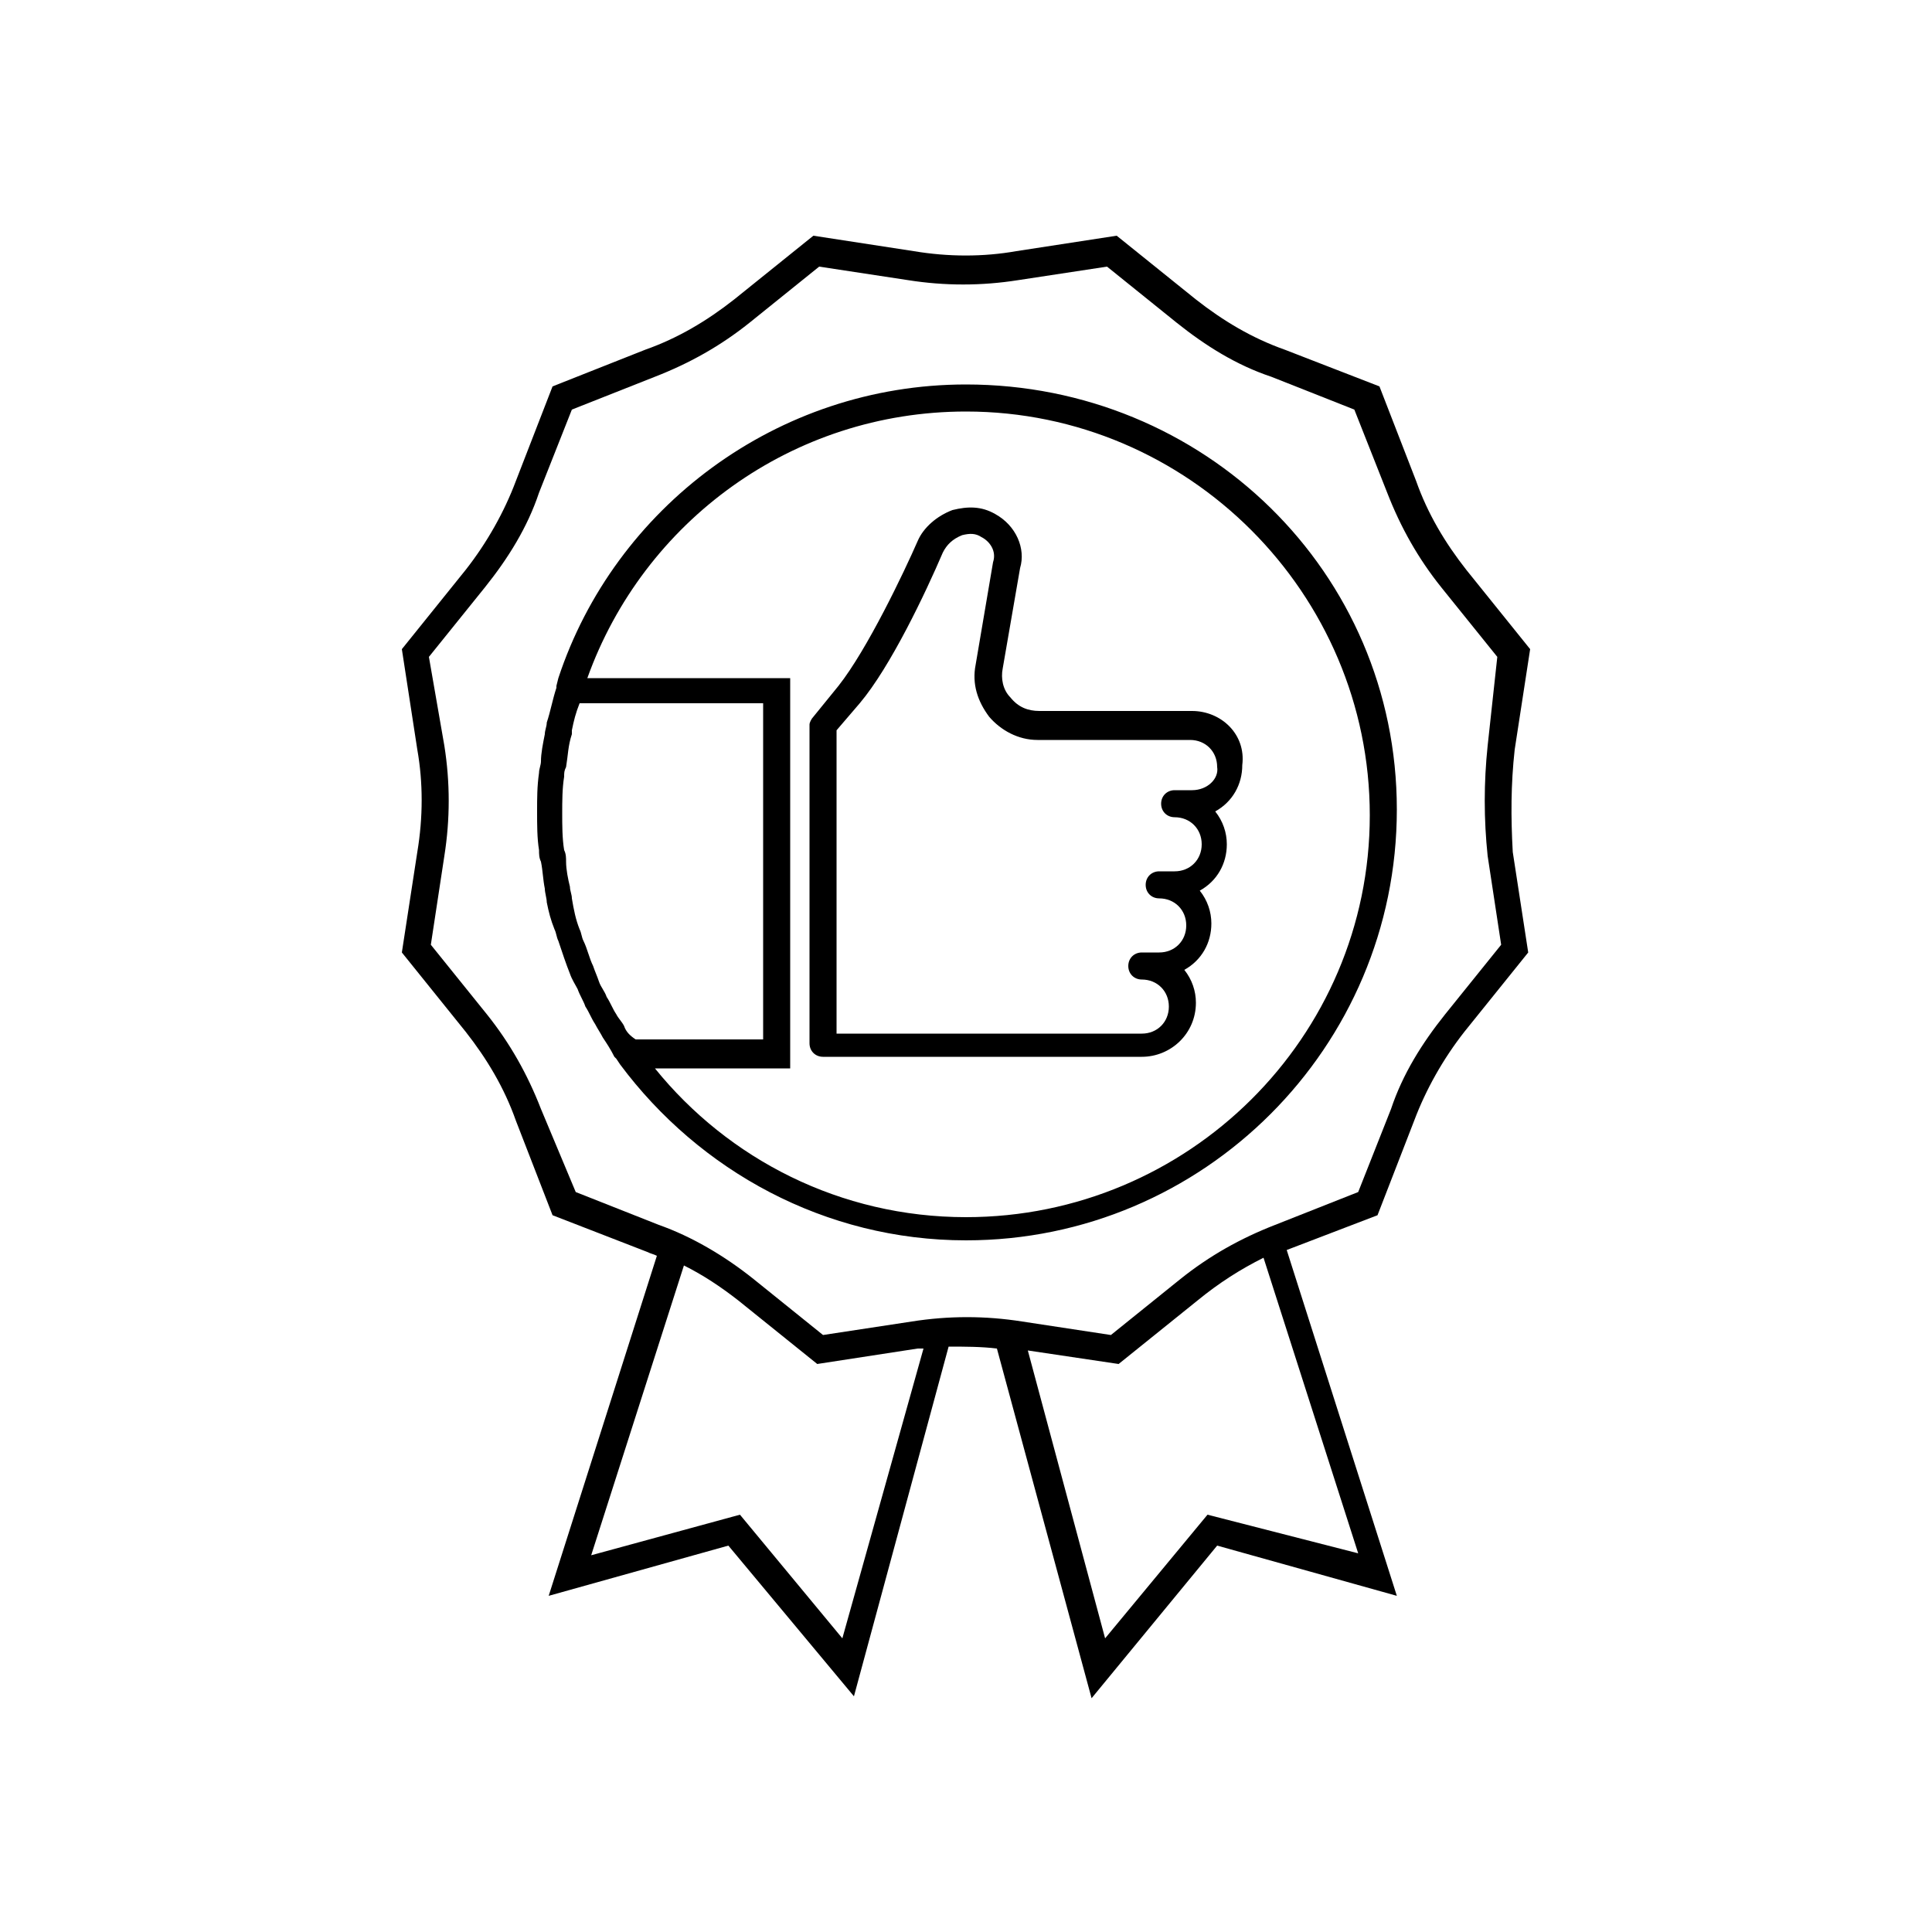 <svg xmlns="http://www.w3.org/2000/svg" xmlns:xlink="http://www.w3.org/1999/xlink" id="Layer_1" x="0px" y="0px" viewBox="0 0 100 100" style="enable-background:new 0 0 100 100;" xml:space="preserve">
<g>
	<path d="M50,19.9c-9.8,0-18.2,6.4-21.1,15.2h0l-0.1,0.4c0,0,0,0,0,0l0,0.1c-0.2,0.6-0.3,1.2-0.5,1.8c0,0.2-0.1,0.4-0.1,0.6   c-0.1,0.5-0.2,1-0.2,1.4c0,0.2-0.1,0.4-0.1,0.6c-0.1,0.7-0.1,1.3-0.1,2c0,0.7,0,1.4,0.1,2c0,0.2,0,0.4,0.1,0.6   c0.1,0.5,0.1,0.9,0.2,1.4c0,0.2,0.1,0.5,0.1,0.7c0.1,0.5,0.2,0.9,0.4,1.4c0.1,0.2,0.1,0.4,0.2,0.6c0.2,0.6,0.4,1.2,0.6,1.7   c0.1,0.3,0.3,0.6,0.4,0.8c0.1,0.3,0.3,0.6,0.4,0.9c0.2,0.3,0.3,0.6,0.5,0.9c0.1,0.2,0.3,0.5,0.4,0.7c0.2,0.3,0.4,0.6,0.6,1   c0,0,0.1,0.1,0.1,0.1l0.2,0.3h0c4.1,5.5,10.6,9.1,17.9,9.1c12.3,0,22.3-10,22.3-22.3S62.3,19.9,50,19.9z M32.3,53.1   c-0.1-0.2-0.3-0.4-0.4-0.6c-0.2-0.3-0.3-0.6-0.5-0.9c-0.1-0.3-0.3-0.5-0.4-0.8c-0.1-0.3-0.2-0.5-0.3-0.8c-0.2-0.4-0.3-0.9-0.5-1.3   c-0.1-0.2-0.1-0.4-0.2-0.6c-0.2-0.5-0.3-1-0.4-1.6c0-0.2-0.1-0.4-0.1-0.6c-0.1-0.4-0.2-0.9-0.2-1.3c0-0.2,0-0.4-0.1-0.6   c-0.1-0.6-0.1-1.3-0.1-1.9c0-0.6,0-1.3,0.1-1.9c0-0.2,0-0.3,0.1-0.5c0.1-0.6,0.1-1.1,0.3-1.7c0-0.1,0-0.1,0-0.2   c0.1-0.5,0.2-0.9,0.4-1.4h9.5v17.4h-6.6C32.6,53.6,32.4,53.4,32.3,53.1z M50,63c-6.5,0-12.3-3-16.1-7.7h7V35.1H30.4   C33.3,27,41,21.3,50,21.3c11.5,0,20.9,9.4,20.9,20.9S61.5,63,50,63z"></path>
	<path d="M78.4,38.8l0.8-5.2l-3.3-4.1c-1.1-1.4-2-2.9-2.6-4.6L71.4,20l-4.9-1.9c-1.7-0.6-3.2-1.5-4.6-2.6l-4.1-3.3L52.6,13   c-1.7,0.3-3.5,0.3-5.3,0l-5.2-0.8l-4.1,3.3c-1.4,1.1-2.9,2-4.6,2.6L28.6,20l-1.9,4.9c-0.6,1.6-1.5,3.2-2.6,4.6l-3.3,4.1l0.8,5.2   c0.3,1.7,0.3,3.5,0,5.3l-0.8,5.2l3.3,4.1c1.1,1.4,2,2.9,2.6,4.6l1.9,4.9l4.9,1.9c0.2,0.1,0.3,0.1,0.5,0.2l-5.6,17.6l9.3-2.6   l6.5,7.8l4.9-18.1c0.8,0,1.7,0,2.5,0.1l4.9,18.1L63,80l9.3,2.6l-5.7-17.9l4.7-1.8l1.9-4.9c0.6-1.6,1.5-3.2,2.6-4.6l3.3-4.1   l-0.8-5.2C78.2,42.3,78.2,40.6,78.4,38.8z M43.6,84.8l-5.3-6.4l-7.7,2.1l4.8-15c1,0.5,1.9,1.1,2.8,1.8l4.1,3.3l5.2-0.8   c0.1,0,0.2,0,0.3,0L43.6,84.8z M62.5,78.4l-5.3,6.4l-4-14.9l4.7,0.7l4.1-3.3c1.1-0.9,2.2-1.6,3.4-2.2l4.9,15.3L62.5,78.4z M77,44.3   l0.7,4.6l-2.9,3.6c-1.2,1.5-2.2,3.1-2.8,4.9l-1.7,4.3L66,63.4c-1.8,0.7-3.4,1.6-4.9,2.8l-3.6,2.9l-4.6-0.7c-1.9-0.3-3.8-0.3-5.7,0   l-4.6,0.7l-3.6-2.9c-1.5-1.2-3.2-2.2-4.9-2.8l-4.3-1.7L28,57.4c-0.7-1.8-1.6-3.4-2.8-4.9l-2.9-3.6l0.7-4.6c0.3-1.9,0.3-3.8,0-5.7   L22.2,34l2.9-3.6c1.2-1.5,2.2-3.1,2.8-4.9l1.7-4.3l4.3-1.7c1.8-0.7,3.4-1.6,4.9-2.8l3.6-2.9l4.6,0.7c1.9,0.3,3.8,0.3,5.7,0l4.6-0.7   l3.6,2.9c1.5,1.2,3.1,2.2,4.9,2.8l4.3,1.7l1.7,4.3c0.7,1.8,1.6,3.4,2.8,4.9l2.9,3.6L77,38.6C76.8,40.5,76.8,42.4,77,44.3z"></path>
	<path d="M61.7,36.8h-7.9c-0.6,0-1.1-0.2-1.5-0.7c-0.4-0.4-0.5-1-0.4-1.5l0.9-5.2c0.3-1-0.2-2.2-1.3-2.8c-0.7-0.4-1.4-0.4-2.2-0.2   c-0.8,0.3-1.5,0.9-1.8,1.6c-0.7,1.6-2.6,5.6-4.1,7.5l-1.3,1.6c-0.1,0.1-0.2,0.3-0.2,0.4V54c0,0.4,0.3,0.7,0.7,0.7h16.5   c1.5,0,2.8-1.2,2.8-2.8c0-0.6-0.2-1.2-0.6-1.7c0.9-0.5,1.4-1.4,1.4-2.4c0-0.6-0.2-1.2-0.6-1.7c0.9-0.5,1.4-1.4,1.4-2.4   c0-0.6-0.2-1.2-0.6-1.7c0.9-0.5,1.4-1.4,1.4-2.4C64.5,38,63.2,36.8,61.7,36.8z M61.7,40.9h-0.9c-0.4,0-0.7,0.3-0.7,0.7   c0,0.4,0.3,0.7,0.7,0.7c0.8,0,1.4,0.6,1.4,1.4c0,0.8-0.6,1.4-1.4,1.4H60c-0.4,0-0.7,0.3-0.7,0.7c0,0.4,0.3,0.7,0.7,0.7   c0.8,0,1.4,0.6,1.4,1.4c0,0.8-0.6,1.4-1.4,1.4h-0.9c-0.4,0-0.7,0.3-0.7,0.7s0.3,0.7,0.7,0.7c0.8,0,1.4,0.6,1.4,1.4   c0,0.8-0.6,1.4-1.4,1.4H43.3V37.8l1.2-1.4c1.6-1.9,3.4-5.7,4.3-7.8c0.2-0.4,0.5-0.7,1-0.9c0.4-0.1,0.7-0.1,1,0.1   c0.4,0.2,0.8,0.7,0.6,1.3l-0.9,5.3c-0.2,1,0.1,1.9,0.7,2.7c0.6,0.7,1.5,1.2,2.5,1.2h7.9c0.8,0,1.4,0.6,1.4,1.4   C63.1,40.3,62.5,40.9,61.7,40.9z"></path>
</g>
</svg>